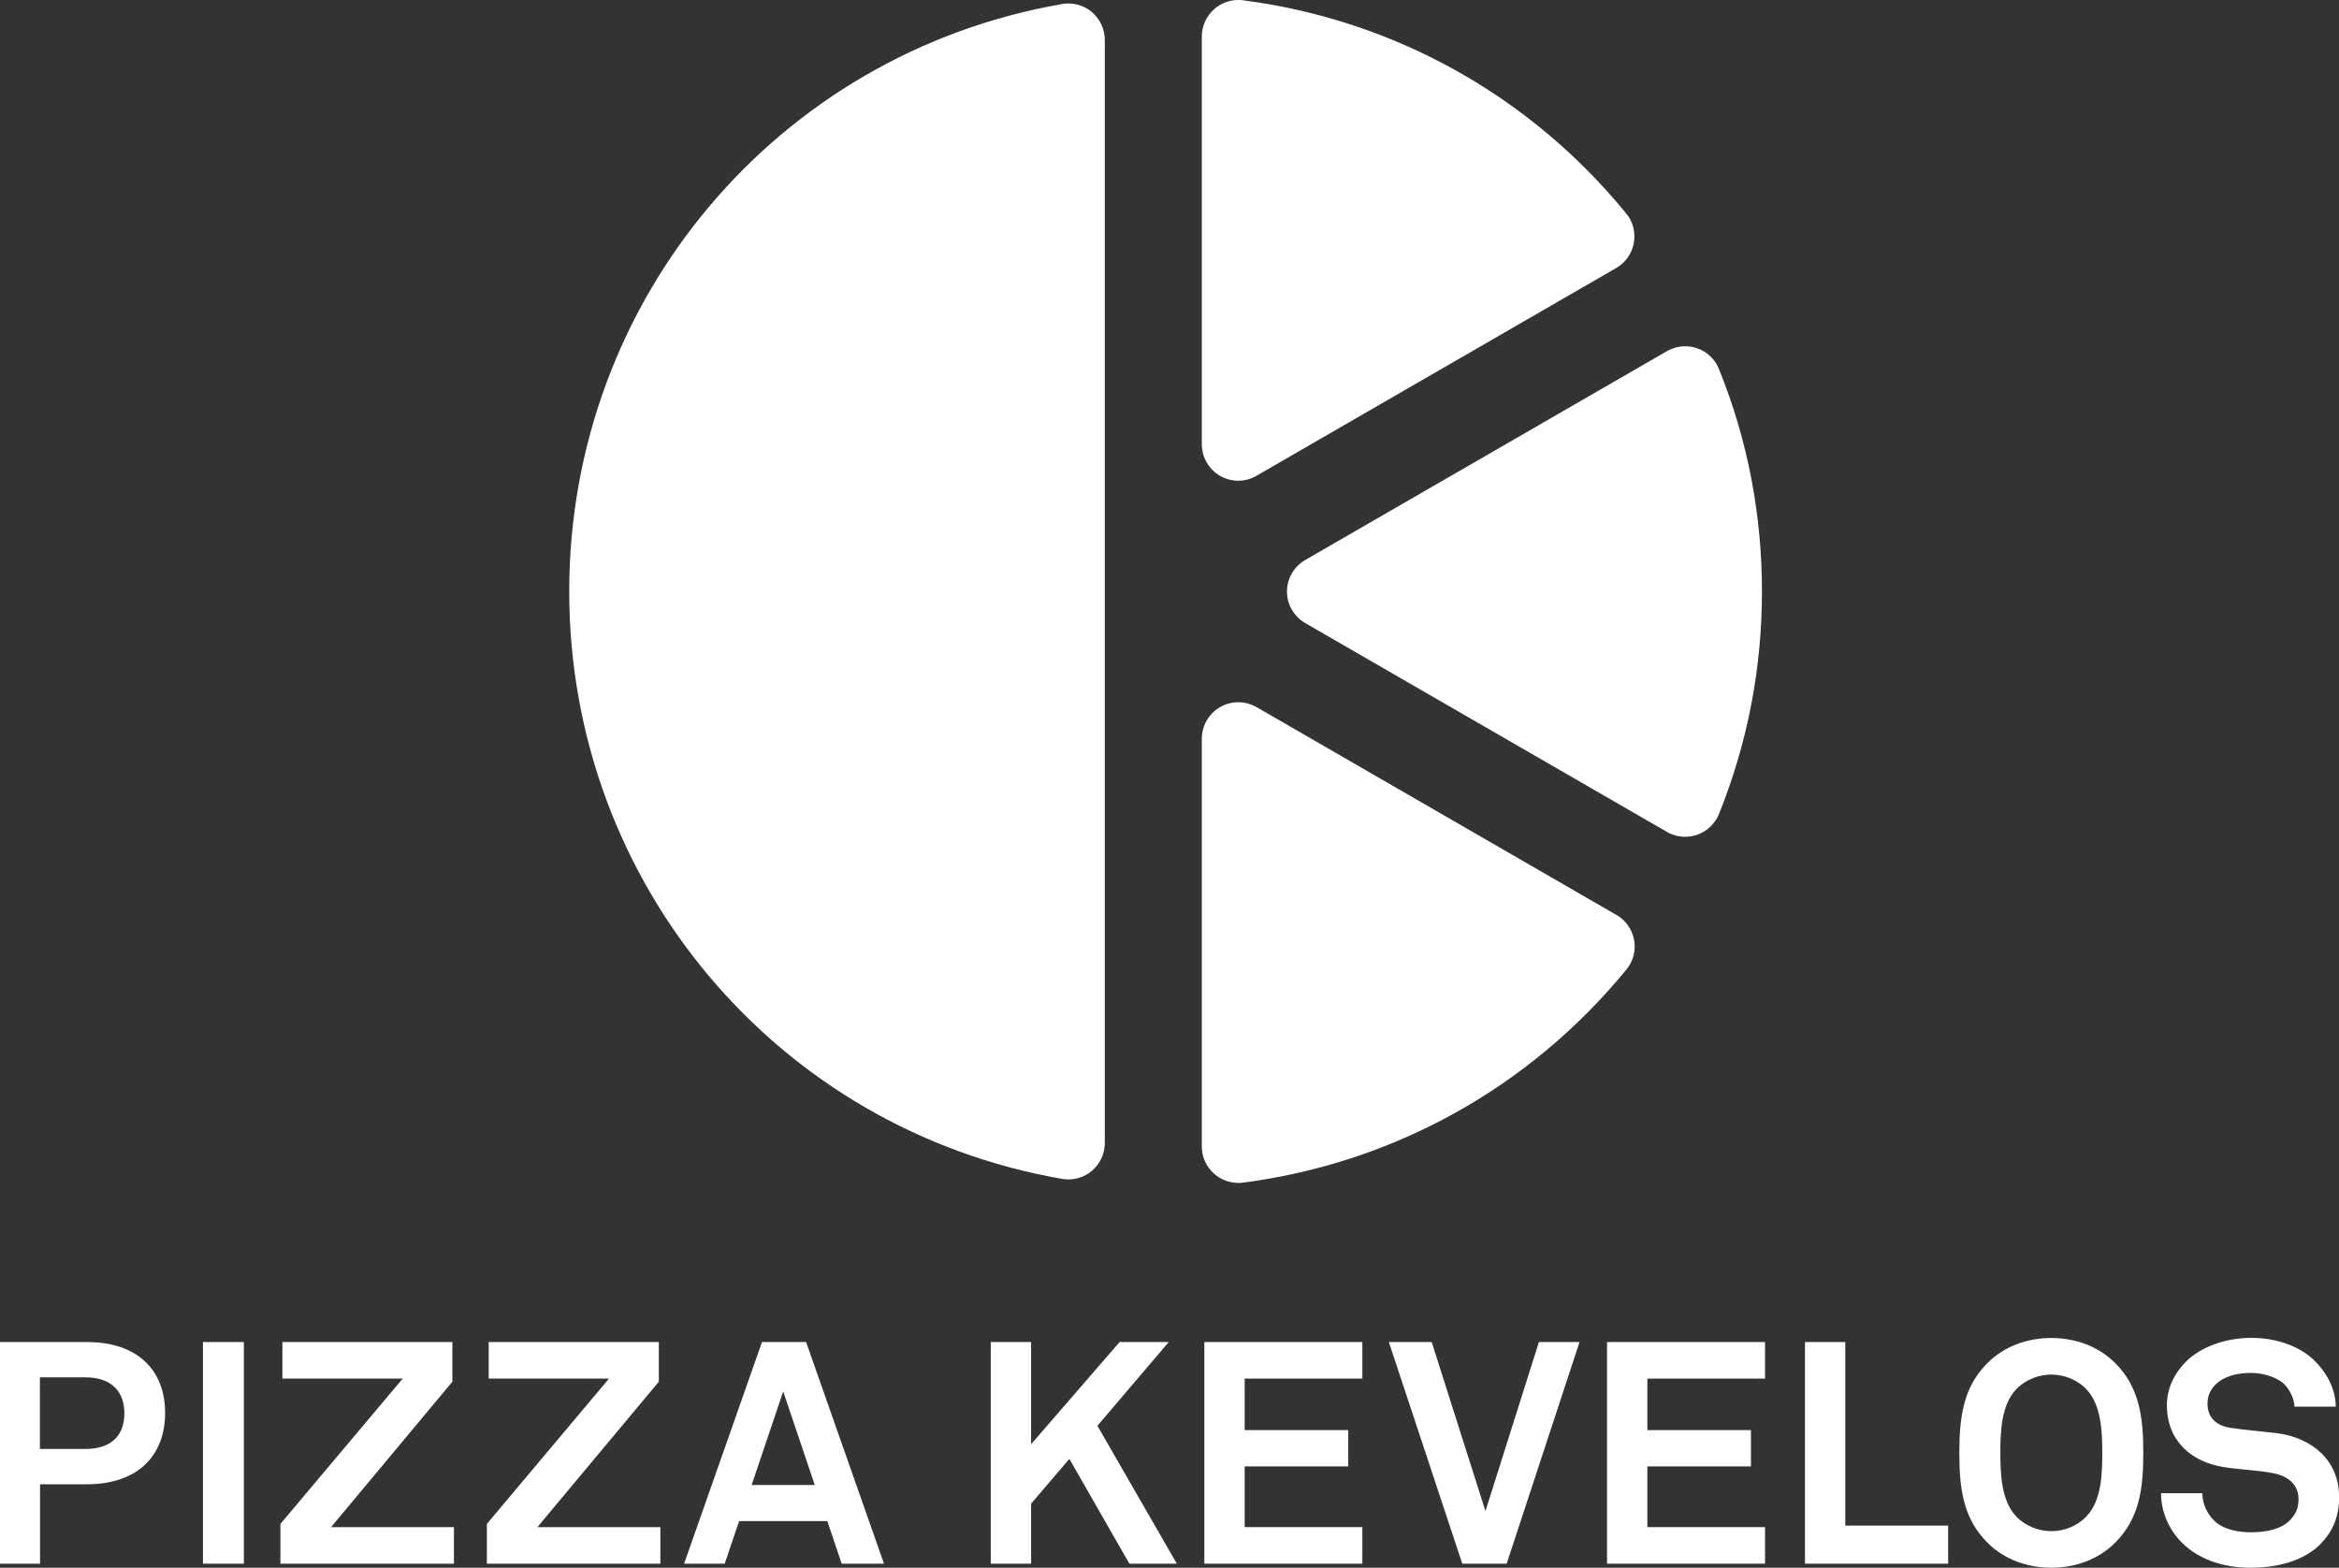 <?xml version="1.0" encoding="UTF-8"?>
<svg id="_レイヤー_2" data-name="レイヤー 2" xmlns="http://www.w3.org/2000/svg" viewBox="0 0 167.57 112.32">
  <rect x="0" y="0" width="167.57" height="112.32" fill="#333333" stroke="none"/>
  <defs>
    <style>
      .cls-1 {
        fill: #fff;
        stroke-width: 0px;
      }
    </style>
  </defs>
  <g id="_レイヤー_1-2" data-name="レイヤー 1">
    <g>
      <g>
        <g>
          <path class="cls-1" d="M6.23,106.34h-3.36v5.69H0v-15.88h6.23c3.65,0,5.6,2.04,5.6,5.08s-1.95,5.11-5.6,5.11M6.11,98.68h-3.25v5.13h3.25c1.93,0,2.8-1.03,2.8-2.55s-.87-2.58-2.8-2.58"/>
          <rect class="cls-1" x="14.54" y="96.15" width="2.93" height="15.88"/>
          <polygon class="cls-1" points="20.09 112.03 20.09 109.18 28.85 98.77 20.23 98.77 20.23 96.15 32.41 96.15 32.41 98.99 23.72 109.41 32.52 109.41 32.52 112.03 20.09 112.03"/>
          <polygon class="cls-1" points="34.88 112.03 34.88 109.18 43.63 98.77 35.01 98.77 35.01 96.15 47.2 96.15 47.2 98.99 38.5 109.41 47.31 109.41 47.31 112.03 34.88 112.03"/>
          <path class="cls-1" d="M60.3,112.03l-1.03-3.05h-6.32l-1.03,3.05h-2.91l5.58-15.88h3.16l5.58,15.88h-3.02ZM56.11,99.69l-2.26,6.7h4.52l-2.26-6.7Z"/>
        </g>
        <g>
          <polygon class="cls-1" points="80.91 112.03 76.61 104.52 73.87 107.73 73.87 112.03 70.98 112.03 70.98 96.15 73.87 96.15 73.87 103.47 80.21 96.15 83.73 96.15 78.62 102.15 84.31 112.03 80.91 112.03"/>
          <polygon class="cls-1" points="86.28 112.03 86.28 96.15 97.6 96.15 97.6 98.77 89.17 98.77 89.17 102.46 96.59 102.46 96.59 105.06 89.17 105.06 89.17 109.41 97.6 109.41 97.6 112.03 86.28 112.03"/>
          <polygon class="cls-1" points="107.94 112.03 104.76 112.03 99.5 96.15 102.57 96.15 106.42 108.26 110.25 96.15 113.16 96.15 107.94 112.03"/>
          <polygon class="cls-1" points="115.13 112.03 115.13 96.15 126.45 96.15 126.45 98.77 118.02 98.77 118.02 102.46 125.44 102.46 125.44 105.06 118.02 105.06 118.02 109.41 126.45 109.41 126.45 112.03 115.13 112.03"/>
          <polygon class="cls-1" points="129.31 112.03 129.31 96.15 132.2 96.15 132.2 109.3 139.57 109.3 139.57 112.03 129.31 112.03"/>
          <path class="cls-1" d="M151.53,110.53c-1.21,1.21-2.87,1.79-4.57,1.79s-3.36-.58-4.57-1.79c-1.73-1.72-2.02-3.83-2.02-6.43s.29-4.73,2.02-6.45c1.21-1.21,2.87-1.79,4.57-1.79s3.36.58,4.57,1.79c1.73,1.72,2.02,3.85,2.02,6.45s-.29,4.7-2.02,6.43M149.47,99.53c-.63-.67-1.59-1.05-2.51-1.05s-1.88.38-2.51,1.05c-1.1,1.14-1.14,3.11-1.14,4.57s.05,3.41,1.14,4.55c.63.67,1.59,1.05,2.51,1.05s1.88-.38,2.51-1.05c1.1-1.14,1.14-3.09,1.14-4.55s-.05-3.43-1.14-4.57"/>
          <path class="cls-1" d="M166.25,110.62c-1.21,1.21-3.07,1.7-5.02,1.7-1.68,0-3.45-.45-4.75-1.64-.94-.85-1.66-2.19-1.66-3.7h2.96c0,.78.36,1.48.83,1.95.67.67,1.75.85,2.67.85,1.1,0,2.15-.23,2.76-.85.36-.38.63-.76.63-1.52,0-1.16-.9-1.7-1.88-1.88-1.08-.2-2.46-.25-3.52-.43-2.19-.36-4.03-1.79-4.03-4.43,0-1.25.56-2.31,1.39-3.14,1.05-1.03,2.8-1.68,4.66-1.68,1.7,0,3.36.54,4.44,1.55.94.9,1.59,2.06,1.61,3.38h-2.96c-.02-.56-.31-1.16-.69-1.57-.52-.54-1.57-.85-2.42-.85-.9,0-1.93.2-2.58.87-.34.36-.54.76-.54,1.34,0,1.03.67,1.57,1.61,1.72,1.01.16,2.42.27,3.45.4,2.38.34,4.37,1.88,4.37,4.59,0,1.48-.54,2.53-1.32,3.32"/>
        </g>
      </g>
      <g>
        <path class="cls-1" d="M92.2,42.38c0,.93.5,1.79,1.31,2.26l25.91,14.96c.4.23.85.35,1.31.35.29,0,.57-.05.85-.14.71-.25,1.29-.79,1.57-1.49,2.04-5.06,3.08-10.42,3.08-15.94s-1.03-10.88-3.08-15.94c-.28-.7-.85-1.25-1.57-1.49-.28-.1-.56-.14-.85-.14-.45,0-.91.12-1.31.35l-25.91,14.96c-.81.47-1.31,1.33-1.31,2.26Z"/>
        <path class="cls-1" d="M86.1,2.61v29.22c0,.93.5,1.79,1.3,2.26.4.23.85.35,1.31.35s.9-.12,1.3-.35l25.78-14.89c.66-.38,1.13-1.04,1.26-1.79.14-.76-.06-1.53-.55-2.12C109.6,6.84,99.84,1.42,89.05.02c-.11-.02-.22-.02-.33-.02h-.01c-.63,0-1.24.23-1.72.65-.56.5-.89,1.21-.89,1.96Z"/>
        <path class="cls-1" d="M115.8,65.55l-25.78-14.89c-.41-.23-.86-.35-1.3-.35s-.9.11-1.31.35c-.81.47-1.31,1.33-1.31,2.26v29.22c0,.75.32,1.46.89,1.96.48.42,1.09.65,1.73.65.11,0,.22,0,.33-.02,10.79-1.4,20.55-6.82,27.47-15.27.49-.59.69-1.37.55-2.12-.14-.75-.6-1.41-1.26-1.79Z"/>
        <path class="cls-1" d="M76.09,84.46c.15.03.3.04.45.04.61,0,1.21-.22,1.68-.61.59-.5.93-1.23.93-2V2.86c0-.77-.34-1.5-.93-2-.47-.4-1.07-.61-1.68-.61-.15,0-.3.01-.45.04-20.45,3.55-35.3,21.23-35.31,42.06v.05c.01,20.82,14.86,38.51,35.31,42.06Z"/>
      </g>
    </g>
  </g>
</svg>